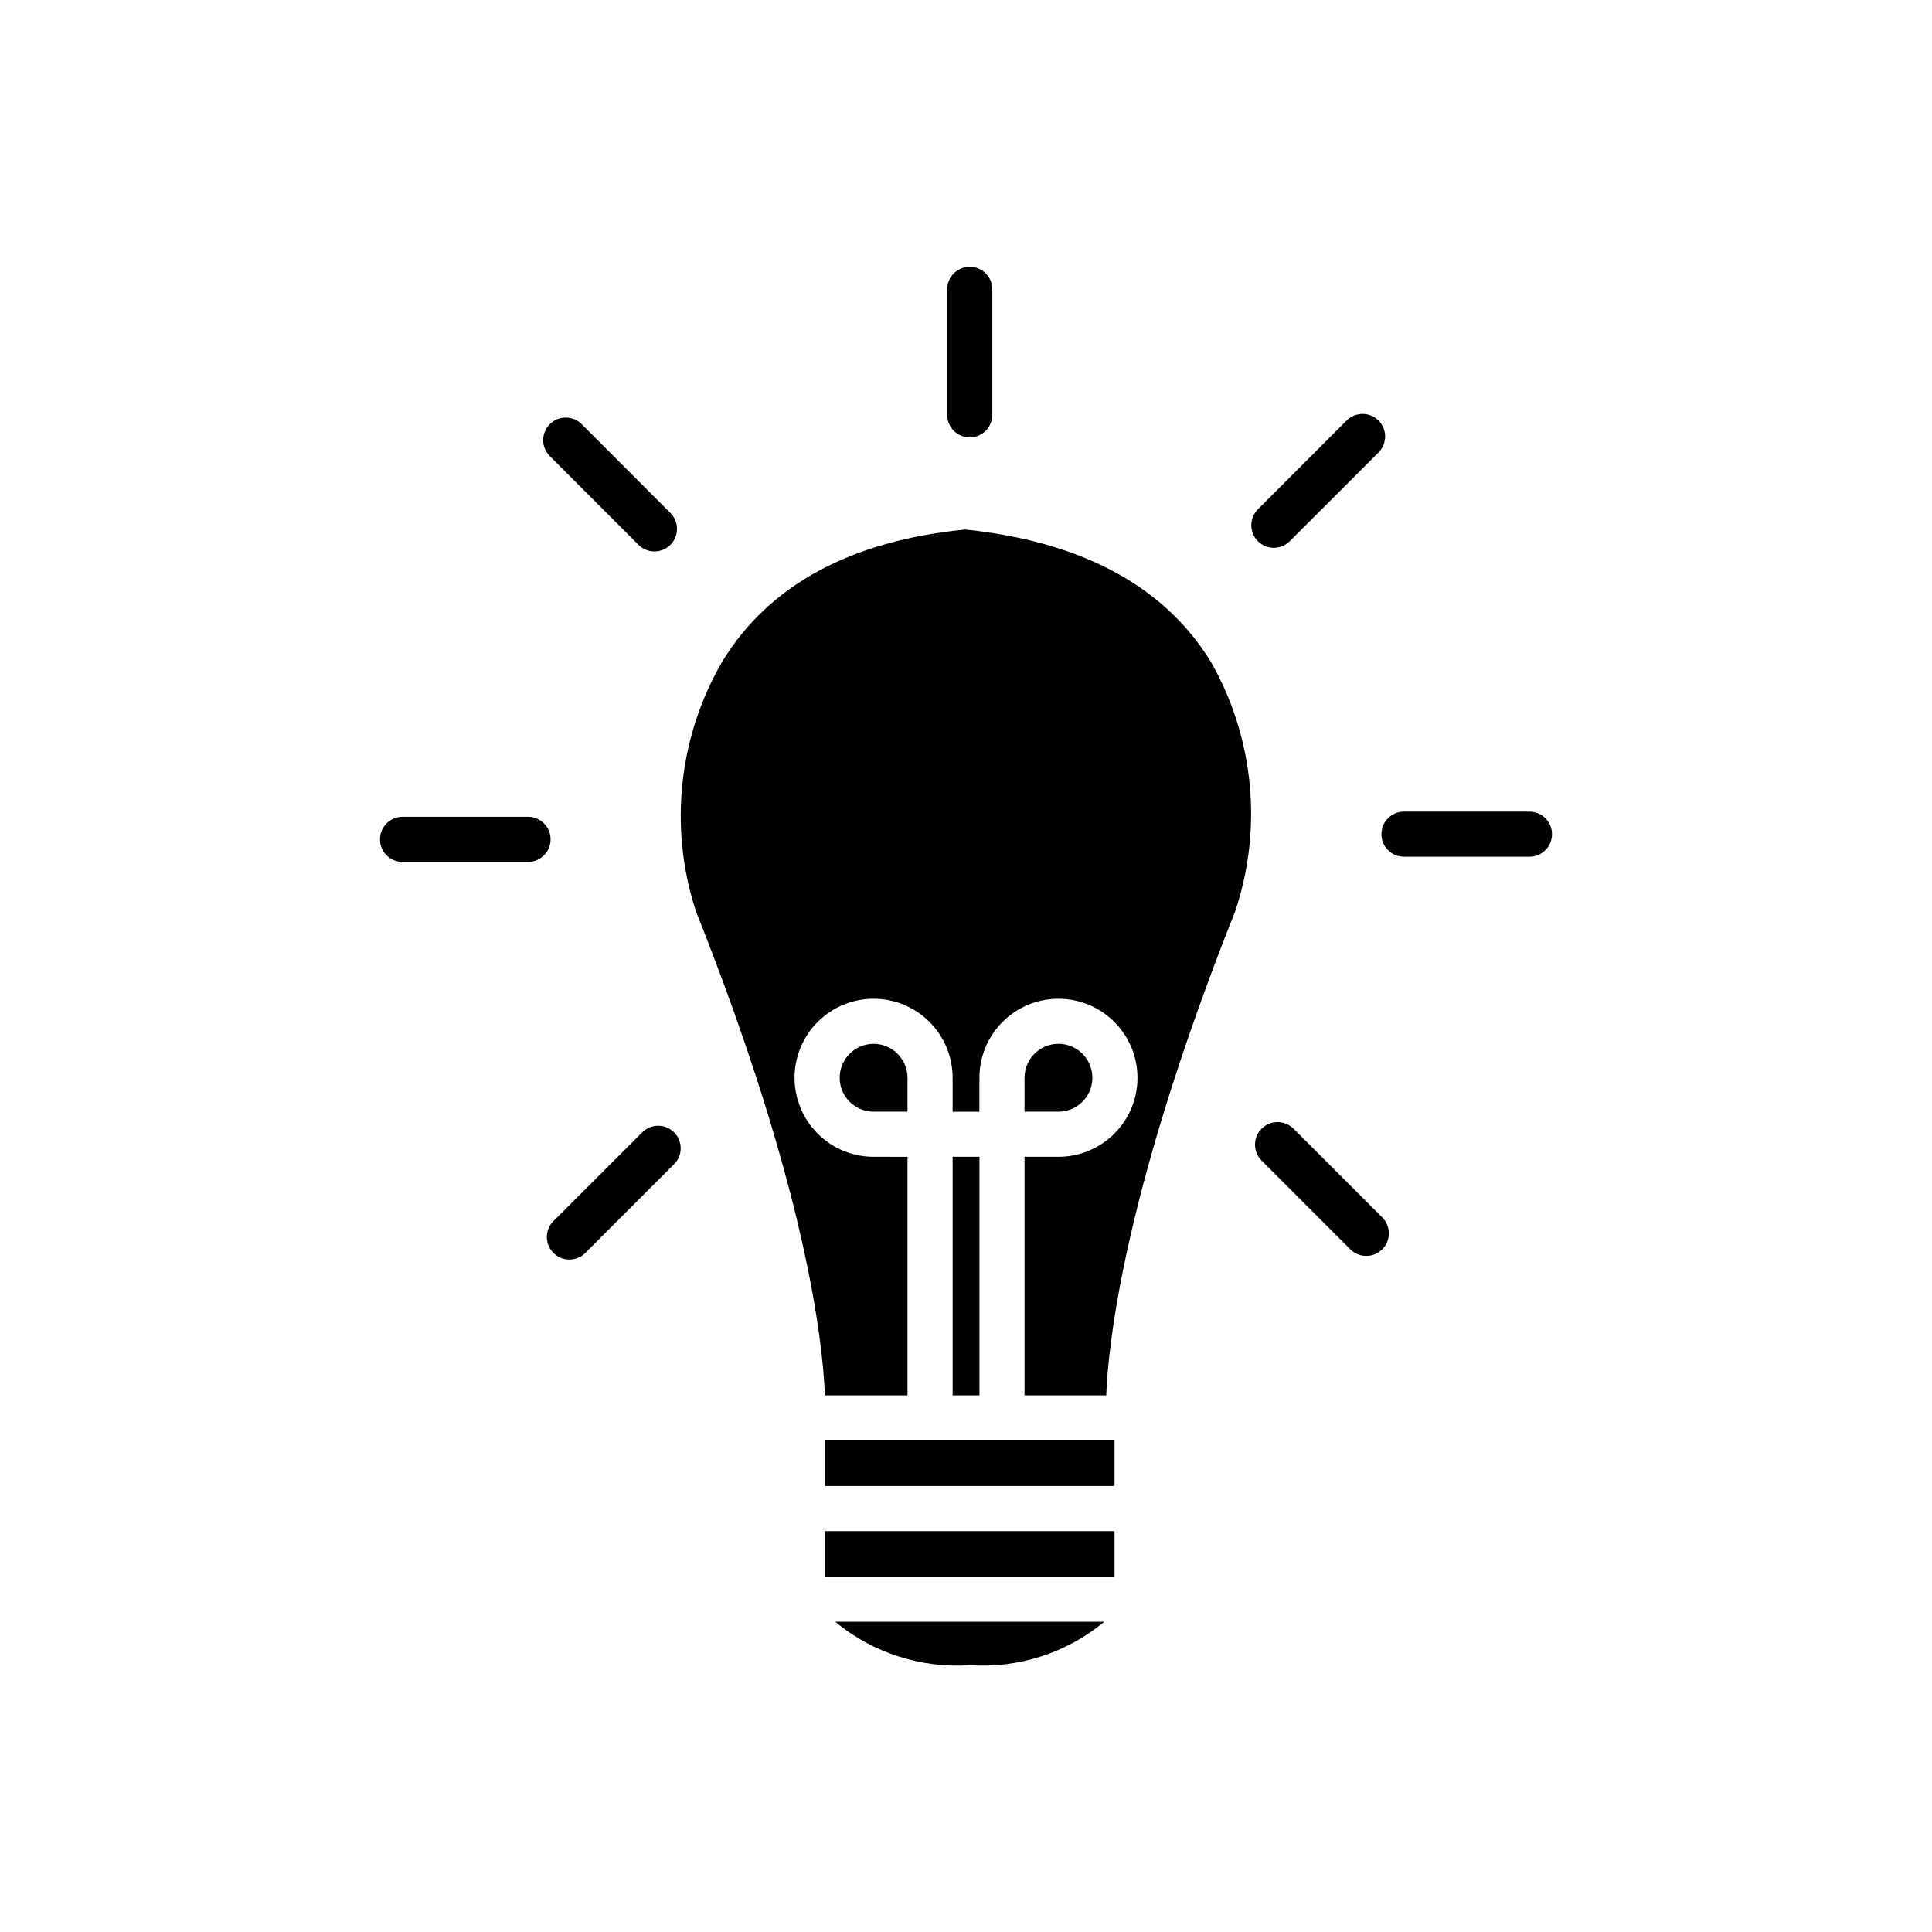 <?xml version="1.0" encoding="UTF-8"?>
<!-- Uploaded to: SVG Repo, www.svgrepo.com, Generator: SVG Repo Mixer Tools -->
<svg fill="#000000" width="800px" height="800px" version="1.1" viewBox="144 144 512 512" xmlns="http://www.w3.org/2000/svg">
 <path d="m400.99 259.91c-1.586 0-3.106-0.629-4.227-1.75-1.121-1.121-1.75-2.641-1.75-4.227v-33.254c0-3.305 2.68-5.981 5.981-5.981 3.301 0 5.977 2.676 5.977 5.981v33.254c0 1.586-0.629 3.106-1.75 4.227s-2.644 1.75-4.231 1.75m80.598 29.258c-2.414 0-4.594-1.457-5.519-3.691-0.926-2.231-0.414-4.801 1.293-6.512l23.508-23.516c2.336-2.332 6.121-2.332 8.457 0 2.332 2.336 2.332 6.121 0 8.457l-23.516 23.508c-1.117 1.125-2.637 1.758-4.223 1.754m-164.15 0.969c-1.586 0-3.109-0.633-4.227-1.754l-23.508-23.508v-0.004c-1.121-1.121-1.754-2.641-1.754-4.227 0-1.586 0.633-3.106 1.754-4.227 2.332-2.336 6.117-2.336 8.453 0l23.508 23.516c1.707 1.711 2.219 4.277 1.293 6.512-0.926 2.234-3.102 3.688-5.519 3.691m231.89 80.91h-33.254c-3.305 0-5.981-2.676-5.981-5.981 0-3.301 2.676-5.977 5.981-5.977h33.254c3.301 0 5.977 2.676 5.977 5.977 0 3.305-2.676 5.981-5.977 5.981m-265.39 1.371h-33.258c-3.301 0-5.977-2.676-5.977-5.977 0-3.305 2.676-5.981 5.977-5.981h33.258c3.301 0 5.977 2.676 5.977 5.981 0 3.301-2.676 5.977-5.977 5.977m222.14 104.41c-1.586 0-3.106-0.629-4.223-1.75l-23.508-23.508c-2.336-2.336-2.336-6.121 0-8.453 2.332-2.336 6.117-2.336 8.453 0l23.508 23.508c1.711 1.711 2.223 4.285 1.297 6.519-0.926 2.234-3.109 3.688-5.527 3.684m-211.17 0.969h-0.004c-2.418 0-4.598-1.457-5.523-3.691-0.926-2.231-0.414-4.805 1.297-6.512l23.516-23.508v-0.004c2.336-2.332 6.117-2.332 8.453 0.004 2.332 2.336 2.328 6.117-0.004 8.453l-23.508 23.508h-0.004c-1.121 1.121-2.641 1.75-4.227 1.75m80.613-57.168 0.004-0.004c-4.965 0-8.992 4.027-8.992 8.992s4.027 8.988 8.992 8.988h8.98v-8.031c0-0.16 0.004-0.324 0.016-0.48-0.012-0.156-0.016-0.32-0.016-0.48-0.008-4.957-4.023-8.977-8.98-8.988m39.996 17.98h8.988-0.004c3.637 0 6.914-2.188 8.309-5.547 1.391-3.359 0.625-7.227-1.945-9.797-2.57-2.574-6.438-3.344-9.797-1.953s-5.551 4.668-5.555 8.305c0 0.164-0.004 0.324-0.016 0.48 0.012 0.156 0.016 0.32 0.016 0.48zm-19.055 75.18h7.106v-63.219h-7.106zm19.055 0h21.645c0.602-14.777 5.211-55.496 34.215-128.37v-0.004c7.289-21.84 4.984-45.746-6.34-65.793-12.254-20.176-34.18-32.051-65.172-35.293-30.371 2.957-52.039 14.707-64.414 34.922v0.004c-11.656 20.043-14.219 44.105-7.047 66.156 29.012 72.879 33.621 113.6 34.211 128.38h21.887v-63.219l-8.98-0.004c-5.555 0.004-10.883-2.203-14.812-6.129-3.93-3.926-6.137-9.254-6.141-14.809 0-5.555 2.207-10.883 6.133-14.812 3.926-3.926 9.254-6.137 14.809-6.137 5.555-0.004 10.883 2.203 14.809 6.129 3.93 3.926 6.141 9.254 6.141 14.809 0 0.164-0.004 0.324-0.016 0.48 0.012 0.156 0.016 0.32 0.016 0.48v8.031h7.098v-8.031c0-0.16 0.004-0.324 0.016-0.48-0.012-0.156-0.016-0.32-0.016-0.48 0.004-5.555 2.211-10.883 6.141-14.809 3.926-3.926 9.254-6.133 14.809-6.129 5.555 0 10.883 2.207 14.809 6.137 3.926 3.926 6.133 9.254 6.133 14.809s-2.207 10.879-6.137 14.809c-3.926 3.926-9.254 6.133-14.809 6.133h-8.988zm-52.883 24.016h76.734l0.004-12.059h-76.738zm0 24.02h76.734l0.004-12.059h-76.738zm2.691 11.953h0.004c9.973 8.262 22.738 12.387 35.664 11.516 12.93 0.871 25.703-3.25 35.684-11.516z"/>
</svg>